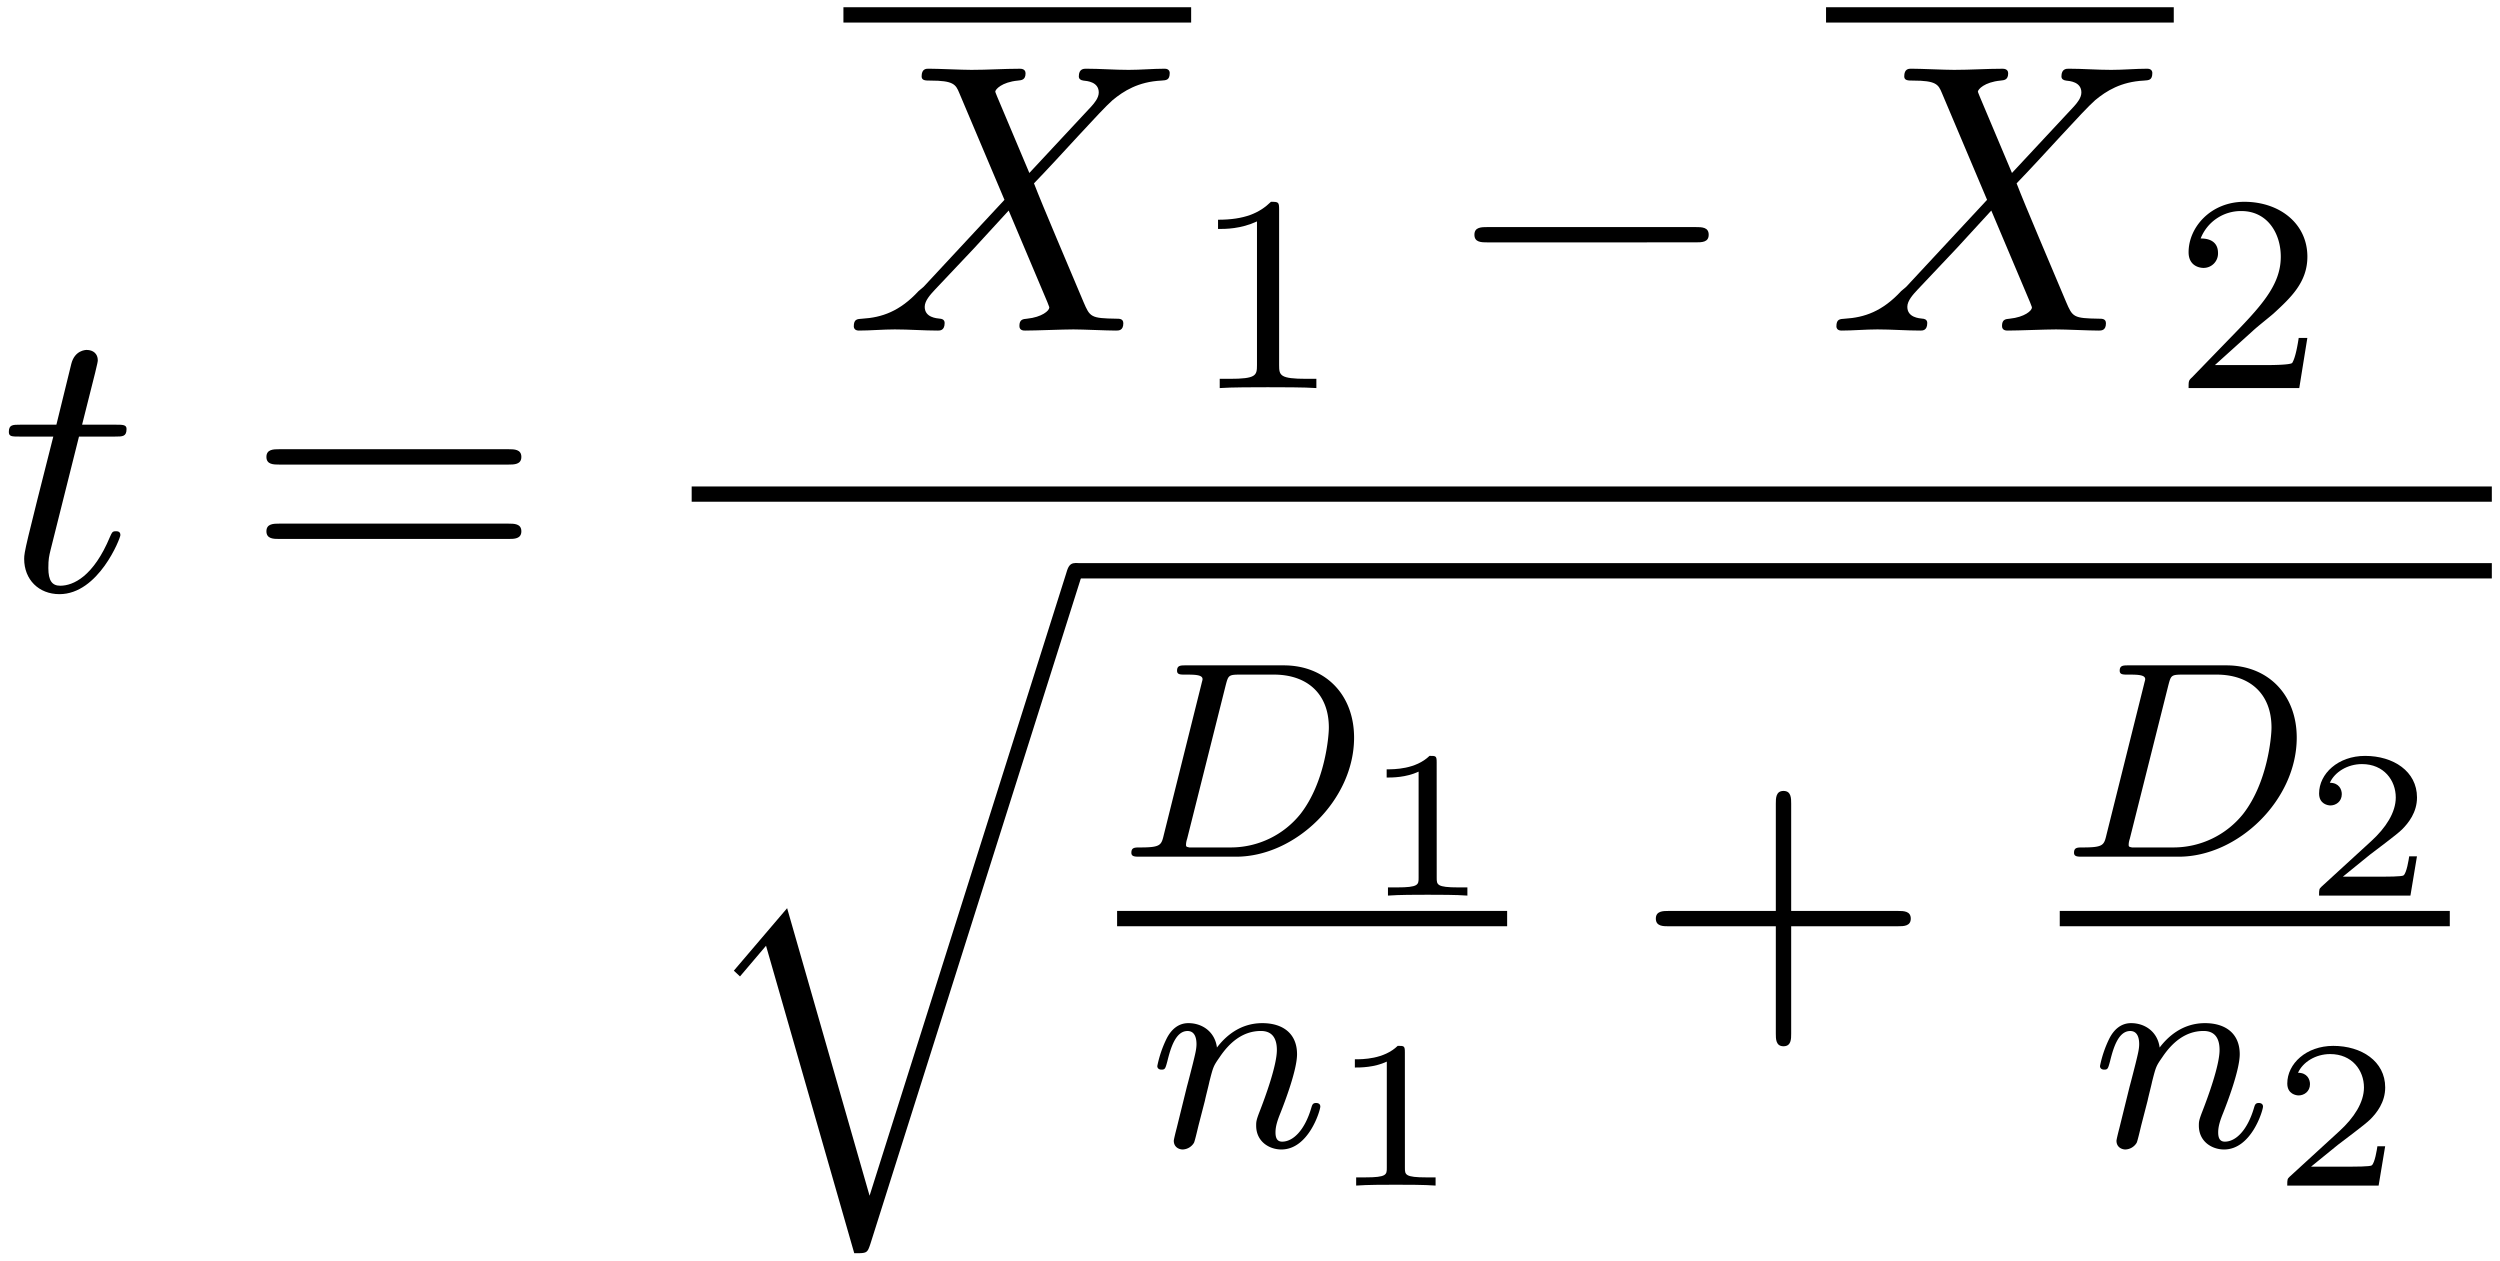 <svg xmlns="http://www.w3.org/2000/svg" xmlns:xlink="http://www.w3.org/1999/xlink" width="119" height="60" viewBox="1872.02 1483.446 71.133 35.866"><defs><path id="g4-49" d="M2.146-3.796c0-.18-.024-.18-.203-.18-.395.383-1.005.383-1.22.383v.234c.156 0 .55 0 .909-.168v3.019c0 .197 0 .275-.616.275H.76V0c.329-.024.795-.024 1.13-.024s.8 0 1.13.024v-.233h-.257c-.616 0-.616-.078-.616-.275z"/><path id="g4-50" d="M3.216-1.118h-.221c-.012.084-.072.478-.162.544-.041.036-.526.036-.61.036H1.107l.765-.622c.203-.161.735-.544.92-.723.18-.18.425-.484.425-.909 0-.747-.676-1.183-1.477-1.183-.77 0-1.309.508-1.309 1.07 0 .305.257.34.323.34.15 0 .323-.107.323-.322 0-.132-.078-.323-.34-.323.137-.305.501-.532.914-.532.627 0 .962.466.962.95 0 .425-.28.861-.7 1.244L.497-.251C.436-.191.43-.185.43 0h2.6z"/><path id="g2-68" d="M1.331-.63c-.072.303-.088.367-.677.367-.152 0-.248 0-.248.151C.406 0 .51 0 .646 0h2.741C5.07 0 6.743-1.61 6.743-3.387c0-1.22-.813-2.057-2-2.057h-2.79c-.144 0-.247 0-.247.152 0 .111.095.111.23.111.264 0 .495 0 .495.128 0 .032-.008.04-.032.143zm1.761-4.256c.072-.27.08-.295.407-.295h.964c.933 0 1.562.534 1.562 1.507 0 .263-.111 1.562-.805 2.455a2.54 2.54 0 0 1-1.976.956H2.056c-.071-.016-.095-.016-.095-.072 0-.064.016-.127.032-.175z"/><path id="g2-110" d="M1.594-1.307c.024-.12.104-.423.128-.542.111-.43.111-.438.294-.701.263-.391.638-.742 1.172-.742.287 0 .454.168.454.542 0 .439-.334 1.347-.486 1.738-.103.263-.103.31-.103.414 0 .455.374.678.717.678.78 0 1.108-1.116 1.108-1.22 0-.08-.064-.103-.12-.103-.095 0-.111.055-.135.135-.192.654-.526.965-.83.965-.127 0-.19-.08-.19-.263s.063-.36.143-.558c.12-.303.47-1.22.47-1.666 0-.598-.414-.885-.988-.885-.646 0-1.06.39-1.291.694-.056-.439-.407-.694-.813-.694-.287 0-.486.183-.614.43a3.2 3.2 0 0 0-.27.79c0 .071.055.103.119.103.103 0 .111-.032.167-.239.096-.39.24-.86.574-.86.207 0 .255.199.255.374 0 .143-.04.295-.104.558-.016.064-.135.534-.167.645L.789-.518c-.032.12-.08.319-.08.35C.71.017.861.08.964.08a.39.39 0 0 0 .32-.192c.023-.047.087-.318.127-.486z"/><path id="g6-43" d="M4.462-2.51h3.043c.153 0 .36 0 .36-.217s-.207-.218-.36-.218H4.462V-6c0-.153 0-.36-.218-.36s-.219.207-.219.36v3.055H.971c-.153 0-.36 0-.36.218s.207.218.36.218h3.054V.545c0 .153 0 .36.219.36s.218-.207.218-.36z"/><path id="g6-61" d="M7.495-3.567c.163 0 .37 0 .37-.218s-.207-.219-.36-.219H.971c-.153 0-.36 0-.36.219s.207.218.37.218zm.01 2.116c.153 0 .36 0 .36-.218s-.207-.218-.37-.218H.982c-.164 0-.371 0-.371.218s.207.218.36.218z"/><path id="g5-49" d="M2.503-5.077c0-.215-.016-.223-.232-.223-.326.319-.749.51-1.506.51v.263c.215 0 .646 0 1.108-.215v4.088c0 .295-.024.391-.781.391H.813V0c.327-.024 1.012-.024 1.37-.024s1.053 0 1.38.024v-.263h-.28c-.756 0-.78-.096-.78-.39z"/><path id="g5-50" d="M2.248-1.626c.127-.12.462-.382.59-.494.494-.454.964-.893.964-1.618 0-.948-.797-1.562-1.794-1.562-.956 0-1.586.725-1.586 1.434 0 .391.311.447.423.447a.41.41 0 0 0 .414-.423c0-.414-.398-.414-.494-.414a1.23 1.23 0 0 1 1.156-.781c.741 0 1.124.63 1.124 1.299 0 .829-.582 1.435-1.523 2.399L.518-.303C.422-.215.422-.199.422 0h3.149l.23-1.427h-.246c-.024.16-.088.558-.184.71-.047.063-.653.063-.78.063H1.17z"/><path id="g0-113" d="M5.062 17.564 2.716 9.382 1.2 11.16l.175.164.741-.873 2.51 8.749c.36 0 .37 0 .458-.262L11.073 0c.054-.164.054-.207.054-.218a.21.21 0 0 0-.218-.218c-.164 0-.207.141-.25.283z"/><path id="g3-88" d="m5.29-4.484-.915-2.17c-.033-.088-.055-.131-.055-.142 0-.066.185-.273.644-.317.109-.01.218-.022.218-.207 0-.13-.131-.13-.164-.13-.447 0-.916.032-1.374.032-.273 0-.95-.033-1.222-.033-.066 0-.197 0-.197.218 0 .12.11.12.251.12.655 0 .72.11.819.35L4.582-3.72 2.28-1.244l-.142.12c-.534.579-1.047.753-1.603.786-.142.01-.24.01-.24.218 0 .01 0 .12.141.12.328 0 .688-.033 1.026-.033.403 0 .829.033 1.222.033.065 0 .196 0 .196-.218 0-.11-.11-.12-.13-.12-.1-.011-.437-.033-.437-.338 0-.175.163-.35.294-.491L3.72-2.345l.982-1.07L5.804-.807c.043.12.054.13.054.152 0 .088-.207.273-.633.317-.12.01-.218.022-.218.207 0 .131.12.131.164.131.305 0 1.069-.033 1.374-.033.273 0 .939.033 1.211.033.077 0 .208 0 .208-.207 0-.131-.11-.131-.197-.131-.73-.011-.752-.044-.938-.48-.425-1.015-1.156-2.717-1.407-3.371.742-.764 1.887-2.062 2.236-2.367.317-.262.731-.524 1.386-.557.141-.01.24-.01.24-.218 0-.01 0-.12-.142-.12-.327 0-.687.033-1.026.033-.403 0-.818-.033-1.21-.033-.066 0-.208 0-.208.218 0 .077.055.11.131.12.098.011.436.033.436.338 0 .153-.12.295-.207.393z"/><path id="g3-116" d="M2.247-4.364h1.026c.218 0 .327 0 .327-.218 0-.12-.11-.12-.305-.12h-.96c.392-1.549.447-1.767.447-1.833 0-.185-.131-.294-.317-.294-.032 0-.338.01-.436.393l-.425 1.734H.578c-.218 0-.327 0-.327.207 0 .131.087.131.305.131h.96C.731-1.265.687-1.08.687-.884c0 .59.415 1.004 1.004 1.004 1.113 0 1.734-1.593 1.734-1.68 0-.11-.087-.11-.13-.11-.099 0-.11.034-.164.154C2.66-.382 2.084-.12 1.713-.12c-.23 0-.338-.142-.338-.502 0-.262.021-.338.065-.523z"/><path id="g1-0" d="M7.19-2.51c.185 0 .38 0 .38-.217s-.195-.218-.38-.218H1.286c-.185 0-.382 0-.382.218s.197.218.382.218z"/></defs><g id="page1"><use xlink:href="#g3-116" x="1872.02" y="1500.232"/><use xlink:href="#g6-61" x="1878.989" y="1500.232"/><path d="M1896.018 1483.652h9.894v.436h-9.894z"/><use xlink:href="#g3-88" x="1896.018" y="1492.852"/><use xlink:href="#g5-49" x="1905.912" y="1494.488"/><use xlink:href="#g1-0" x="1913.068" y="1492.852"/><path d="M1923.977 1483.652h9.894v.436h-9.894z"/><use xlink:href="#g3-88" x="1923.977" y="1492.852"/><use xlink:href="#g5-50" x="1933.871" y="1494.488"/><path d="M1891.7 1497.287h51.221v.436H1891.7z"/><use xlink:href="#g0-113" x="1891.7" y="1499.905"/><path d="M1902.609 1499.469h40.312v.436h-40.312z"/><use xlink:href="#g2-68" x="1903.805" y="1507.822"/><use xlink:href="#g4-49" x="1910.752" y="1508.929"/><path d="M1903.805 1509.365h11.098v.436h-11.098z"/><use xlink:href="#g2-110" x="1904.709" y="1516.073"/><use xlink:href="#g4-49" x="1909.847" y="1517.18"/><use xlink:href="#g6-43" x="1918.523" y="1512.311"/><use xlink:href="#g2-68" x="1930.627" y="1507.822"/><use xlink:href="#g4-50" x="1937.575" y="1508.929"/><path d="M1930.627 1509.365h11.098v.436h-11.098z"/><use xlink:href="#g2-110" x="1931.532" y="1516.073"/><use xlink:href="#g4-50" x="1936.67" y="1517.18"/></g><script type="text/ecmascript">if(window.parent.postMessage)window.parent.postMessage(&quot;23.93829|89.25|45|&quot;+window.location,&quot;*&quot;);</script></svg>